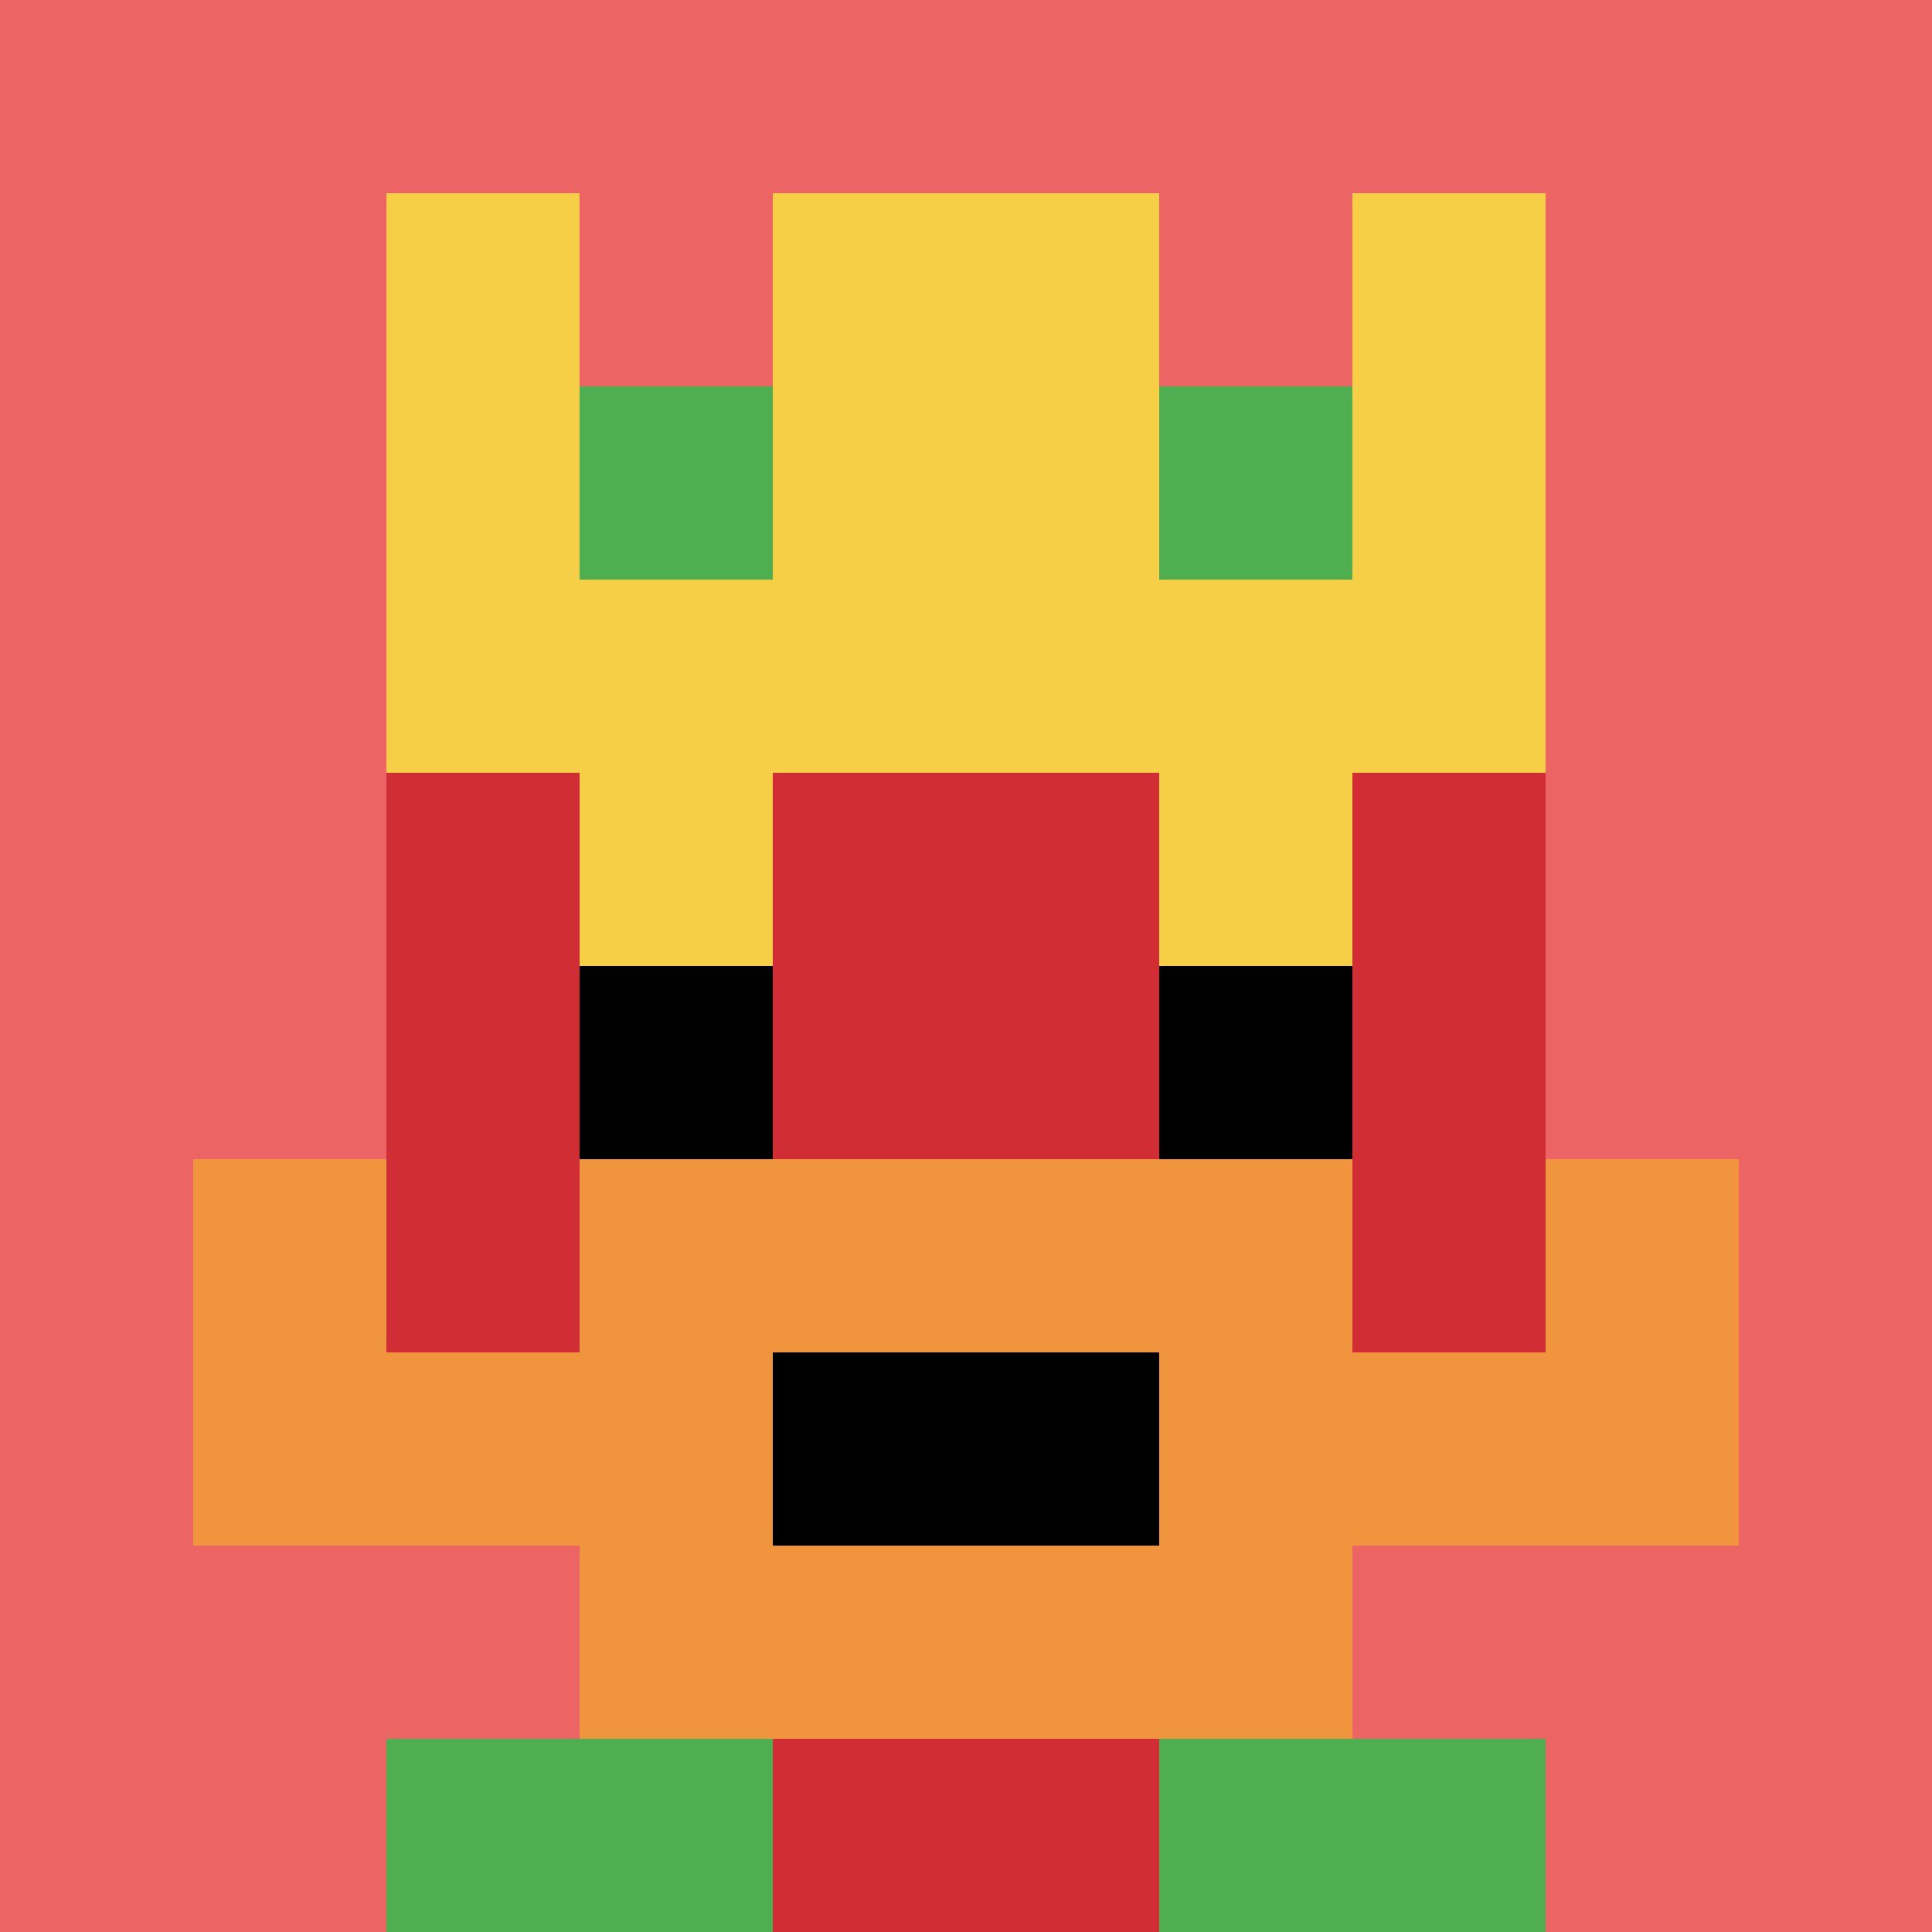 <svg xmlns="http://www.w3.org/2000/svg" version="1.1" width="922" height="922"><title>'goose-pfp-450753' by Dmitri Cherniak</title><desc>seed=450753
backgroundColor=#875858
padding=20
innerPadding=0
timeout=2200
dimension=1
border=false
Save=function(){return n.handleSave()}
frame=43

Rendered at Sun Sep 15 2024 20:20:29 GMT+0800 (中国标准时间)
Generated in &lt;1ms
</desc><defs></defs><rect width="100%" height="100%" fill="#875858"></rect><g><g id="0-0"><rect x="0" y="0" height="922" width="922" fill="#EC6463"></rect><g><rect id="0-0-3-2-4-7" x="276.6" y="184.4" width="368.8" height="645.4" fill="#D12D35"></rect><rect id="0-0-2-3-6-5" x="184.4" y="276.6" width="553.2" height="461" fill="#D12D35"></rect><rect id="0-0-4-8-2-2" x="368.8" y="737.6" width="184.4" height="184.4" fill="#D12D35"></rect><rect id="0-0-1-6-8-1" x="92.2" y="553.2" width="737.6" height="92.2" fill="#D12D35"></rect><rect id="0-0-1-7-8-1" x="92.2" y="645.4" width="737.6" height="92.2" fill="#F0943E"></rect><rect id="0-0-3-6-4-3" x="276.6" y="553.2" width="368.8" height="276.6" fill="#F0943E"></rect><rect id="0-0-4-7-2-1" x="368.8" y="645.4" width="184.4" height="92.2" fill="#000000"></rect><rect id="0-0-1-6-1-2" x="92.2" y="553.2" width="92.2" height="184.4" fill="#F0943E"></rect><rect id="0-0-8-6-1-2" x="737.6" y="553.2" width="92.2" height="184.4" fill="#F0943E"></rect><rect id="0-0-3-4-1-1" x="276.6" y="368.8" width="92.2" height="92.2" fill="#F7CF46"></rect><rect id="0-0-6-4-1-1" x="553.2" y="368.8" width="92.2" height="92.2" fill="#F7CF46"></rect><rect id="0-0-3-5-1-1" x="276.6" y="461" width="92.2" height="92.2" fill="#000000"></rect><rect id="0-0-6-5-1-1" x="553.2" y="461" width="92.2" height="92.2" fill="#000000"></rect><rect id="0-0-2-1-1-2" x="184.4" y="92.2" width="92.2" height="184.4" fill="#F7CF46"></rect><rect id="0-0-4-1-2-2" x="368.8" y="92.2" width="184.4" height="184.4" fill="#F7CF46"></rect><rect id="0-0-7-1-1-2" x="645.4" y="92.2" width="92.2" height="184.4" fill="#F7CF46"></rect><rect id="0-0-2-2-6-2" x="184.4" y="184.4" width="553.2" height="184.4" fill="#F7CF46"></rect><rect id="0-0-3-2-1-1" x="276.6" y="184.4" width="92.2" height="92.2" fill="#4FAE4F"></rect><rect id="0-0-6-2-1-1" x="553.2" y="184.4" width="92.2" height="92.2" fill="#4FAE4F"></rect><rect id="0-0-2-9-2-1" x="184.4" y="829.8" width="184.4" height="92.2" fill="#4FAE4F"></rect><rect id="0-0-6-9-2-1" x="553.2" y="829.8" width="184.4" height="92.2" fill="#4FAE4F"></rect></g><rect x="0" y="0" stroke="white" stroke-width="0" height="922" width="922" fill="none"></rect></g></g></svg>